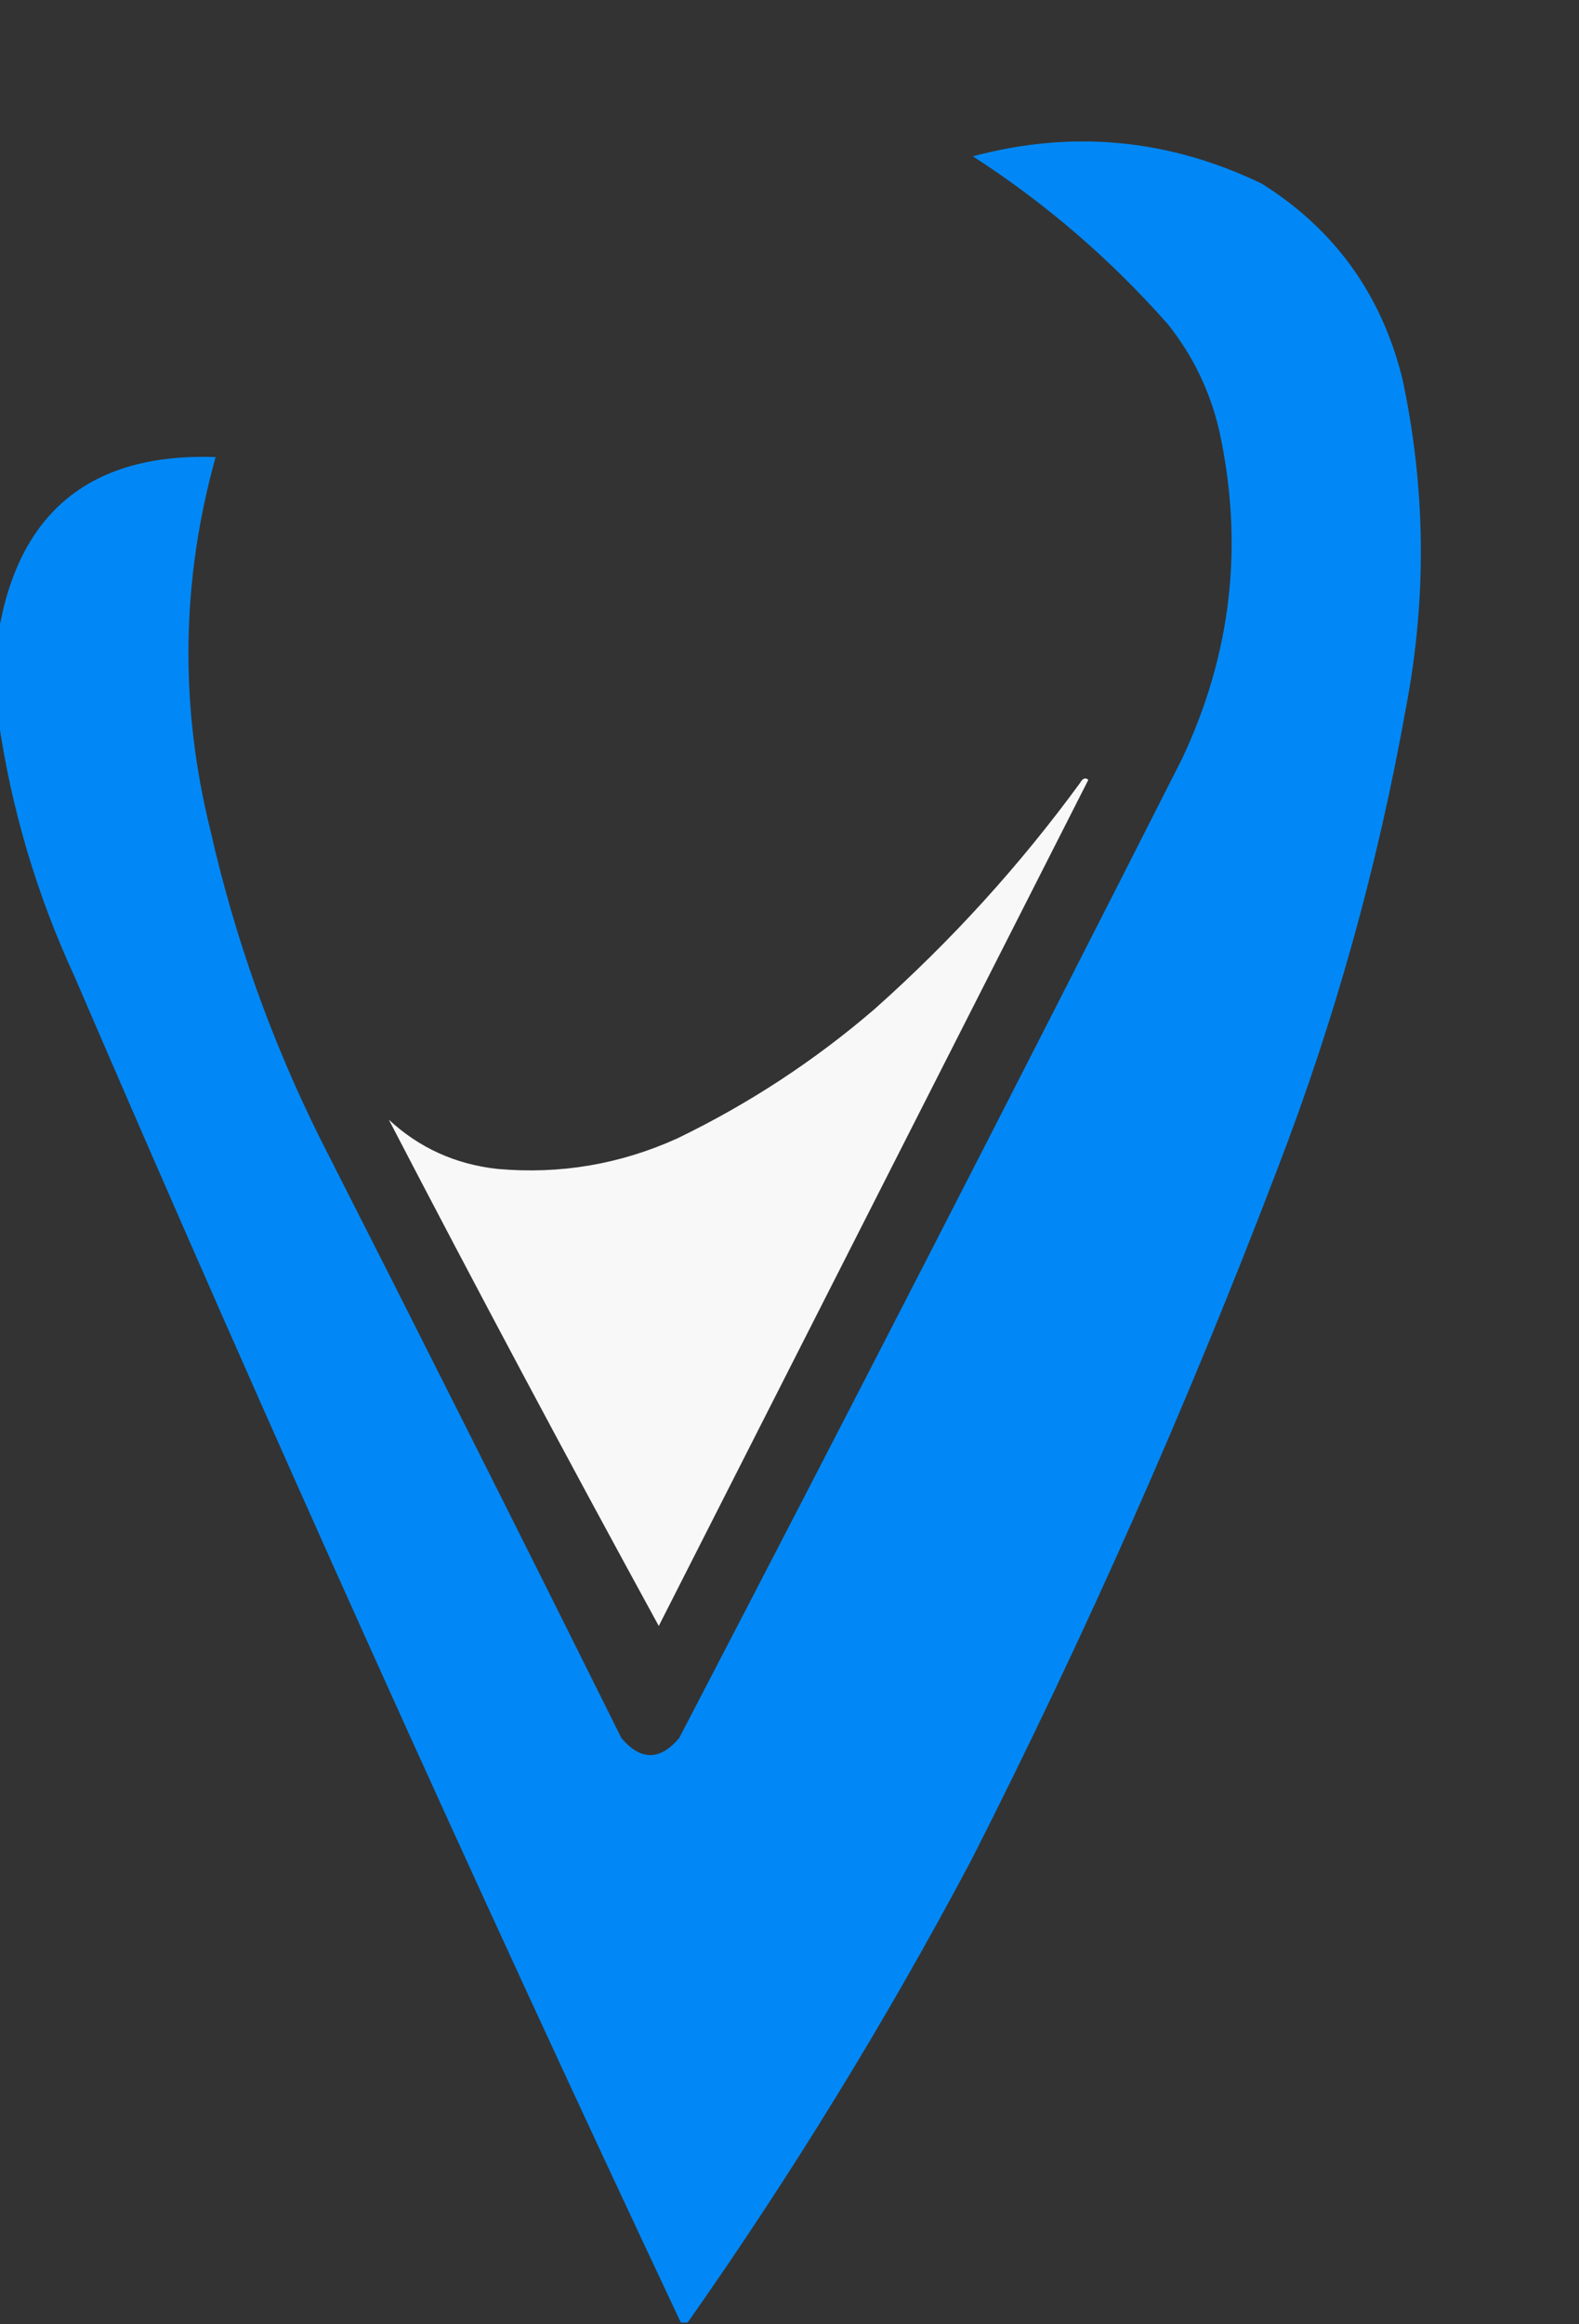 <svg xmlns="http://www.w3.org/2000/svg" version="1.1" width="465px" height="684px" style="shape-rendering:geometricPrecision; text-rendering:geometricPrecision; image-rendering:optimizeQuality; fill-rule:evenodd; clip-rule:evenodd" xmlns:xlink="http://www.w3.org/1999/xlink">
<rect width="100%" height="100%" fill="#333333" stroke="none"/>
<g><path style="opacity:0.006" fill="#008afa" d="M 463.5,-0.5 C 463.833,-0.5 464.167,-0.5 464.5,-0.5C 464.5,0.167 464.5,0.833 464.5,1.5C 463.662,1.158 463.328,0.492 463.5,-0.5 Z"/></g>
<g><path style="opacity:0.016" fill="#008afa" d="M 460.5,4.5 C 461.833,5.167 461.833,5.167 460.5,4.5 Z"/></g>
<g><path style="opacity:0.008" fill="#008afa" d="M 459.5,6.5 C 460.833,7.167 460.833,7.167 459.5,6.5 Z"/></g>
<g><path style="opacity:0.98" fill="#008afa" d="M 202.5,683.5 C 201.833,683.5 201.167,683.5 200.5,683.5C 138.776,552.494 79.276,420.494 22,287.5C 10.75,263.145 3.25,237.812 -0.5,211.5C -0.5,203.167 -0.5,194.833 -0.5,186.5C 5.433,150.592 26.766,133.259 63.5,134.5C 53.348,170.974 52.848,207.641 62,244.5C 69.097,275.793 79.764,305.793 94,334.5C 123.922,393.345 153.589,452.345 183,511.5C 188.667,518.167 194.333,518.167 200,511.5C 249.859,415.782 299.193,319.782 348,223.5C 362.727,192.413 366.394,160.08 359,126.5C 356.285,115.001 351.285,104.668 344,95.5C 327.058,76.3 307.891,59.8 286.5,46C 315.766,38.177 344.099,40.843 371.5,54C 393.005,67.466 406.839,86.633 413,111.5C 419.89,143.734 420.223,176.067 414,208.5C 405.695,255.054 393.028,300.388 376,344.5C 349.57,413.697 319.57,481.364 286,547.5C 260.904,594.727 233.071,640.061 202.5,683.5 Z"/></g>
<g><path style="opacity:0.966" fill="#fefeff" d="M 114.5,329.5 C 123.461,337.809 134.128,342.643 146.5,344C 164.951,345.643 182.617,342.643 199.5,335C 220.543,324.82 239.877,312.154 257.5,297C 280.1,276.903 300.266,254.736 318,230.5C 318.811,229.04 319.645,228.707 320.5,229.5C 278.349,312.469 236.182,395.469 194,478.5C 166.923,429.006 140.423,379.34 114.5,329.5 Z"/></g>
<g><path style="opacity:0.012" fill="#fefffe" d="M 114.5,329.5 C 113.833,328.167 113.833,328.167 114.5,329.5 Z"/></g>
</svg>
